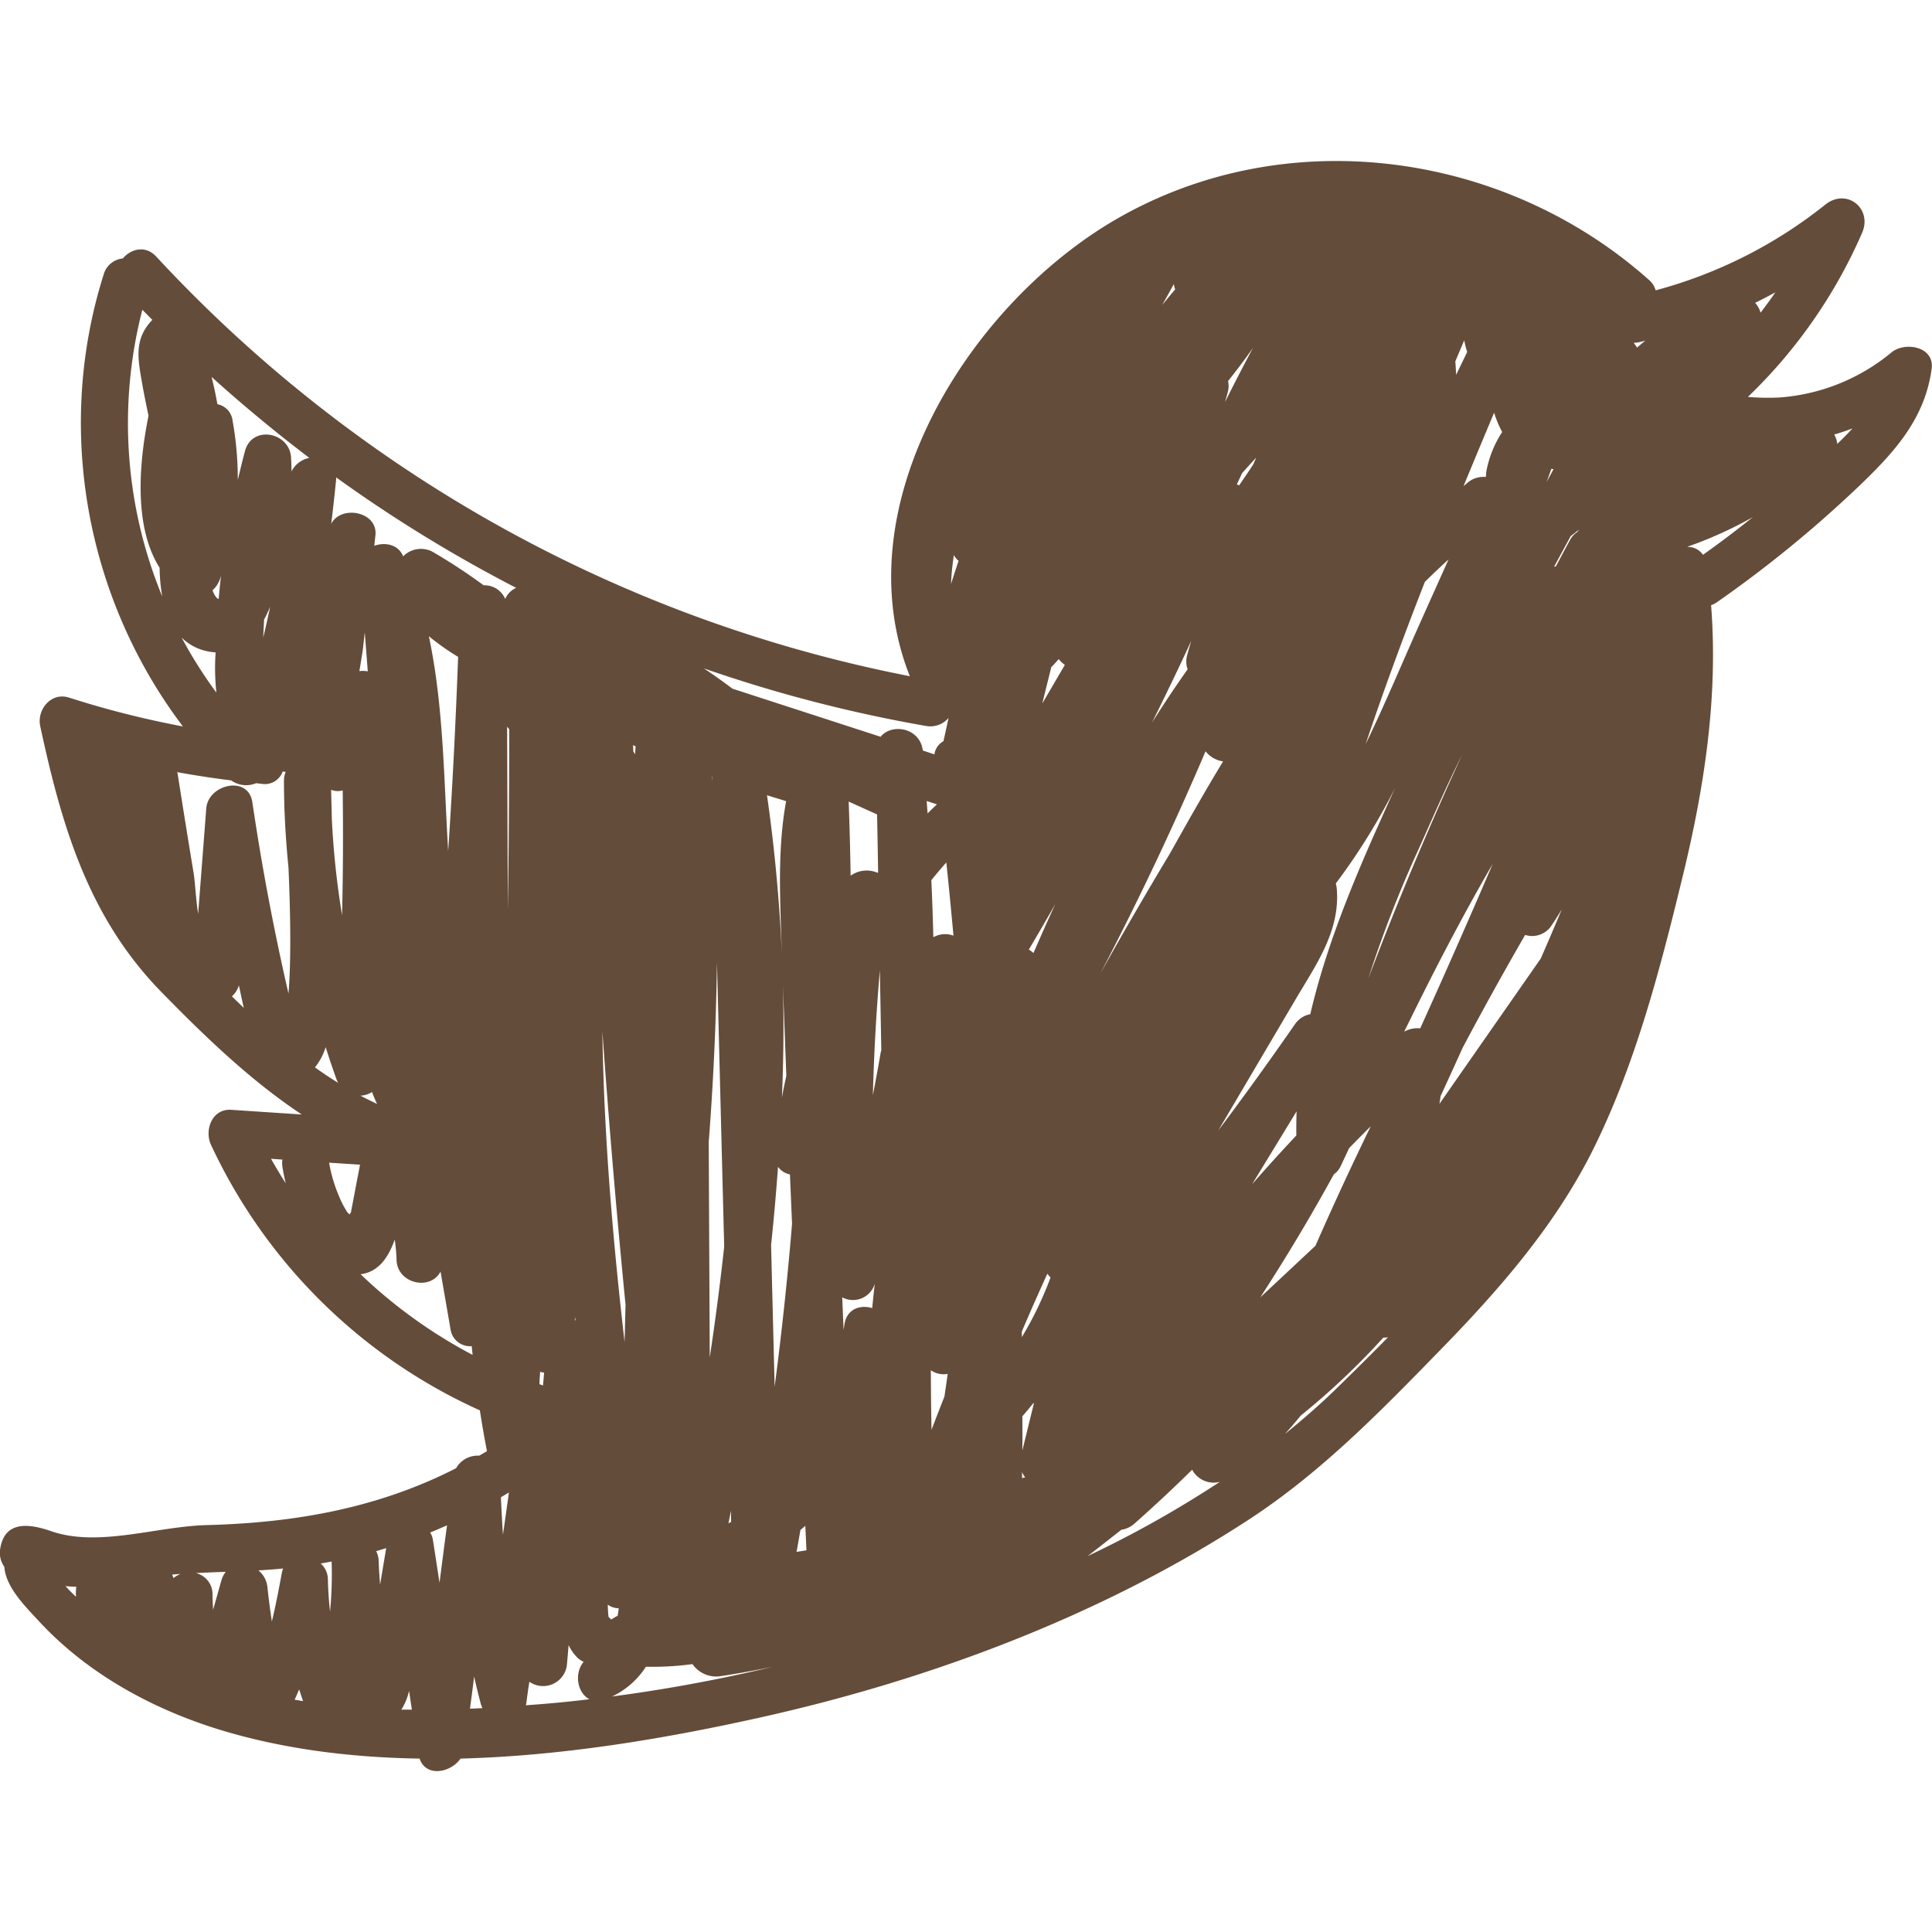 <svg id="31426199-6ed9-4ef0-8cd7-3a15ac60b96a" data-name="Calque 1" xmlns="http://www.w3.org/2000/svg" viewBox="0 0 500 500"><title>Twitter</title><g id="35fe1002-33ad-4268-8e68-cb2d57357bc7" data-name="Page-1"><g id="35119cae-c579-49fa-a96e-870e0dfb0181" data-name="Home-optimisation"><path id="bd7ee5db-3c7f-4802-b61a-70e4b80a3ea3" data-name="Page-1-Copy-10" d="M474.69,112.46c1.61-.47,3.19-1,4.73-1.58-1.25,1.37-2.58,2.69-3.93,4A6.14,6.14,0,0,0,474.69,112.46Zm-37.93,29.08a.25.25,0,0,0,0-.07,104.89,104.89,0,0,0,16.87-7.63q-6.32,5.06-12.9,9.75A4.68,4.68,0,0,0,436.76,141.54ZM332.5,371.15c1.42-1.54,2.78-3.14,4.11-4.78A189.49,189.49,0,0,0,358,346.18a7,7,0,0,0,1.21-.09c-4.59,4.69-9.31,9.33-14.1,14C341.05,364,336.84,367.63,332.5,371.15Zm-165.34,60.2a76.83,76.83,0,0,0,12.05-.68,7.48,7.48,0,0,0,6.91,3.17c4.64-.68,9.25-1.53,13.82-2.47a406.29,406.29,0,0,1-41.54,7.68A21.15,21.15,0,0,0,167.16,431.35Zm-150-20.85a22.48,22.48,0,0,0,2.59.14,12.58,12.58,0,0,0-.08,2.61c-1-.94-1.92-1.87-2.74-2.8Zm40.11-1.4c-.7,2.49-1.41,5-2.11,7.49-.08-1.29-.15-2.57-.16-3.88a5.6,5.6,0,0,0-4.31-5.6c2.58-.13,5.16-.23,7.74-.33A6.32,6.32,0,0,0,57.28,409.1Zm44.88-88.32a45.35,45.35,0,0,1,.48,5.31c.18,6.1,8.73,8.06,11.38,3,.87,5,1.74,10,2.6,15a5.09,5.09,0,0,0,5.47,4.29c.08.75.15,1.51.24,2.27a128.3,128.3,0,0,1-29-20.88C97.86,329.23,100.51,325.52,102.16,320.78ZM39.43,82.8s-.08.06-.11.1C34.61,87.84,35.7,93,36.8,99.31c.49,2.77,1.05,5.53,1.64,8.28-2.69,13.21-3.63,29.11,2.87,39.34a44.17,44.17,0,0,0,.69,7.46,117.69,117.69,0,0,1-5.16-74.23C37.7,81.05,38.57,81.92,39.43,82.8Zm414.8-4.44c1.77-.84,3.5-1.77,5.23-2.69-1.23,1.77-2.5,3.53-3.82,5.24A6.86,6.86,0,0,0,454.23,78.36ZM293.65,394.26q7.65-6.78,14.88-13.9a6.29,6.29,0,0,0,7.18,3.13,278.52,278.52,0,0,1-34.25,19.23c3.07-2.34,6-4.67,8.73-6.81A6.61,6.61,0,0,0,293.65,394.26ZM137,435.24a6.21,6.21,0,0,0,9.75-4.7c.14-1.59.27-3.2.4-4.79a11.72,11.72,0,0,0,2.36,3.33,6,6,0,0,0,1.53,1c-2.54,3.1-1.58,8.1,1.5,9.68q-8.2,1-16.44,1.56c0-.13.07-.24.09-.38C136.43,439.06,136.69,437.15,137,435.24ZM124.44,441a5.23,5.23,0,0,0,.43,1.06l-3.24.15q.56-4.15,1.08-8.31Q123.49,437.43,124.44,441Zm-17.85,1.45-2.72,0a15.38,15.38,0,0,0,2-4.88C106.09,439.14,106.34,440.78,106.59,442.42Zm-28.16-2.2-2.17-.37c.4-.89.79-1.77,1.16-2.66C77.75,438.2,78.06,439.21,78.43,440.22Zm-8.07-20.6c-.44-2.95-.84-5.93-1.15-8.92a6.43,6.43,0,0,0-2.33-4.31q3.2-.19,6.39-.49a6.65,6.65,0,0,0-.34,1.19C72.15,411.32,71.36,415.51,70.36,419.62Zm14.5-10.93A5.58,5.58,0,0,0,83,404.63c.94-.16,1.89-.33,2.82-.51a100.87,100.87,0,0,1-.4,12.94C85.1,414.32,84.92,411.54,84.86,408.69ZM98,404a6.05,6.05,0,0,0-.65-2.57c.87-.24,1.73-.51,2.6-.78q-.8,4.74-1.58,9.45C98.2,408,98.06,406,98,404Zm13.33-7.39c1.47-.59,2.91-1.22,4.36-1.86q-1,7.44-1.94,14.88-.85-5.58-1.72-11.17A4.79,4.79,0,0,0,111.3,396.58ZM87.1,279.35a7.28,7.28,0,0,0,.41.89q-3.06-1.89-6-4A15.77,15.77,0,0,0,84.28,271C85.17,273.8,86.1,276.58,87.1,279.35Zm-24-18.5-3.09-3A6,6,0,0,0,61.82,255C62.25,257,62.65,258.92,63.1,260.85Zm-7.3-92A59.77,59.77,0,0,0,56,179.25,117,117,0,0,1,47,165a13.24,13.24,0,0,0,6,3.4A14.31,14.31,0,0,0,55.8,168.84Zm19.52-50.49c-.42-6.54-10.1-8.44-11.93-1.6-.66,2.47-1.26,5-1.85,7.44a85.44,85.44,0,0,0-1.37-15.45,4.86,4.86,0,0,0-3.91-4.14c-.41-2.35-.91-4.71-1.5-7.06q12.18,11,25.29,20.95A6.58,6.58,0,0,0,75.44,122C75.42,120.6,75.38,119.36,75.32,118.35Zm49.87,33.13A147.87,147.87,0,0,0,112,142.83a6.43,6.43,0,0,0-7.67,1.16l-.11-.27c-1.32-2.87-4.65-3.44-7.36-2.47l.3-2.69c.67-6.2-8.91-7.95-11.44-3Q86.42,129.84,87,124c0-.16,0-.29,0-.45a370.15,370.15,0,0,0,46.59,28.59,5.47,5.47,0,0,0-2.84,2.86A5.8,5.8,0,0,0,125.19,151.48Zm120.29,34.33q-.64,3-1.31,6a4.63,4.63,0,0,0-2.35,3.41l-3-1c-.69-5.86-8-7.17-10.92-3.55l-38.34-12.45c-2.42-1.82-4.88-3.58-7.4-5.25a367.27,367.27,0,0,0,57.39,14.88A6.19,6.19,0,0,0,245.48,185.81ZM422.8,88.71a6.86,6.86,0,0,0,1.39-.15c.53-.11,1.05-.26,1.58-.38q-1.06.87-2.1,1.77C423.39,89.53,423.1,89.11,422.8,88.71ZM130.16,397.2q-.3-4.84-.53-9.7l2.08-1.25Q130.95,391.73,130.16,397.2Zm10.66-42c-.1,1.11-.19,2.24-.29,3.35l-.91-.32c0-1.06.12-2.13.16-3.2A7.05,7.05,0,0,0,140.82,355.24ZM93.29,283.56a6.18,6.18,0,0,0,3-.95c.38,1.05.82,2.08,1.29,3.09C96.15,285,94.71,284.31,93.29,283.56Zm-7.6-79.17a4.49,4.49,0,0,0,3,.16q.21,16.15-.16,32.32A217,217,0,0,1,85.88,212Q85.79,208.18,85.69,204.39ZM68.13,165c.05-1.55.14-3.11.22-4.67A35.19,35.19,0,0,0,69.93,157C69.37,159.63,68.77,162.3,68.13,165Zm171.94,45.56c-.08-1.08-.17-2.17-.24-3.26l2.66.87C241.68,208.91,240.85,209.7,240.07,210.51Zm8-65.41q-1,3-1.95,6a69.56,69.56,0,0,1,.74-7.49A6.07,6.07,0,0,0,248,145.1Zm-6.52,97.48q-.18-7.41-.52-14.84,1.89-2.34,3.88-4.59c.67,6.31,1.27,12.63,1.85,18.95A6.17,6.17,0,0,0,241.51,242.58ZM161.64,347.31c-3.08-26.75-5.35-53.61-5.75-80.44q2.52,35.44,6,70.8C161.8,340.89,161.73,344.1,161.64,347.31Zm-12.71-5.62-.17,0c0-.26.05-.52.08-.78ZM303.79,73.51a6.09,6.09,0,0,0,.34,1.4c-1.14,1.32-2.24,2.67-3.34,4C301.8,77.13,302.81,75.33,303.79,73.51Zm68.73,212.18c.12-.68.21-1.35.3-2q2.88-6.26,5.71-12.52,7.82-14.76,16.18-29.21a6,6,0,0,0,6.91-2.57c.9-1.33,1.74-2.69,2.57-4.05q-2.67,6.39-5.45,12.74Q385.63,266.88,372.52,285.69ZM189.22,393.85l-.69.39.63-3.25ZM347,301.73l2.15-4.59c1.85-1.9,3.71-3.79,5.6-5.66q-7.46,15.31-14.31,30.92l-14.29,13.37q10.11-15.56,19.05-31.86A5.22,5.22,0,0,0,347,301.73ZM208.71,401.22l-2.56.4c.34-1.89.68-3.77,1-5.67.42-.35.84-.69,1.26-1.06Q208.57,398.06,208.71,401.22Zm-4.27-97.28c.17,4.27.37,8.54.54,12.81q-1.75,21.09-4.5,42.09-.47-18.31-.92-36.62,1.06-10.11,1.79-20.24A5.07,5.07,0,0,0,204.44,303.94Zm-18.89-54.87q.93,36.78,1.87,73.55-1.57,14.37-3.74,28.68-.13-27.89-.26-55.76Q185.22,272.33,185.55,249.07Zm40.35,34.38q.42-16.2,1.81-32.36l.37,20.72a7,7,0,0,0-.18.69C227.29,276.17,226.59,279.81,225.9,283.45Zm160.42-59.89q-9.17,21.39-18.77,42.58a6.89,6.89,0,0,0-4.14.86C370.59,252.27,378.1,237.71,386.32,223.56Zm-121,158.78-.81.18,0-1.54A6.08,6.08,0,0,0,265.32,382.34ZM202.16,241.51c.41,12.31.88,24.62,1.34,36.94-.42,1.85-.8,3.7-1.14,5.57a421.85,421.85,0,0,0-3.86-78.21c1.65.53,3.3,1,4.95,1.53C201.4,218.51,201.78,230,202.16,241.51ZM184.33,201l0,1.35c0-.45-.05-.91-.08-1.37ZM220,382.07a.13.13,0,0,1,0-.06s0,0,0,0S220,382,220,382.07Zm5.77-43.68,0,.16c-3-.94-6.49.09-7.2,4-.09.53-.16,1.06-.25,1.6-.12-2.8-.23-5.59-.35-8.39a5.91,5.91,0,0,0,8.43-3.53C226.15,334.29,225.94,336.34,225.74,338.39ZM274,170.57a7.79,7.79,0,0,0,1.58,1.51l-5.85,10q1.18-4.73,2.35-9.44C272.75,172,273.38,171.27,274,170.57Zm43.82-71.95q3.36-4.19,6.45-8.59-3.7,6.93-7.23,14c.23-.84.49-1.66.7-2.51A6.16,6.16,0,0,0,317.83,98.62Zm17.28,166.49q-9.64,13.92-19.8,27.45l.69-1.18,19.24-32.63c5.38-9.13,11.67-17.83,10.72-28.8a6.65,6.65,0,0,0-.25-1.3,164.5,164.5,0,0,0,15.4-24.83c-1.45,3.16-2.87,6.35-4.29,9.53-7.14,16-13.78,32.26-17.71,49.12A6.09,6.09,0,0,0,335.11,265.11Zm.46,22.5c-.08,2.07-.09,4.16-.07,6.25q-5.83,6.19-11.44,12.61Zm-64.51,42a6.6,6.6,0,0,0,.83,1,91.08,91.08,0,0,1-7.43,15.44l0-1.44Q267.65,337.08,271.06,329.62Zm-25.78,25.93c-.29,2-.55,3.92-.85,5.88-1.13,2.86-2.24,5.72-3.34,8.6-.11-5.14-.16-10.27-.18-15.41A5.71,5.71,0,0,0,245.28,355.55Zm131.36-262c.76-1.82,1.54-3.65,2.31-5.46a24.25,24.25,0,0,0,.77,3q-1.43,3-2.87,5.92C376.79,95.85,376.73,94.7,376.64,93.55Zm1.87,101.56q-13.18,28.62-24.37,58.09a302.68,302.68,0,0,1,13.17-33.79C370.88,211.42,374.46,203.14,378.51,195.11Zm-3.6-50.35q-3.68,8.18-7.34,16.36c-4.66,10.39-9.1,21.1-14.14,31.47,4.75-14.14,9.91-28.14,15.34-42Q371.79,147.59,374.91,144.76Zm26.58-23.42.57.09c-.6,1.11-1.2,2.21-1.79,3.32C400.67,123.61,401.08,122.47,401.49,121.34Zm-80.8,4.28a6,6,0,0,0-.58-.26c.46-1,.91-1.94,1.36-2.91,1.2-1.35,2.42-2.68,3.63-4l-.71,1.68C323.18,122,321.93,123.78,320.69,125.62ZM312,194.43a7,7,0,0,0,4.53,2.62c-4.77,7.85-9.29,15.87-13.79,23.9q-9.24,15.36-18,31.05Q299.5,223.74,312,194.43Zm-45.74,51.32q3.47-5.83,6.83-11.74-2.88,6.28-5.63,12.63A7.18,7.18,0,0,0,266.25,245.75Zm41.1-72.55q-4.8,6.8-9.22,13.81c3.47-7,6.87-14,10.14-21.13-.33,1.19-.71,2.36-1,3.55A6,6,0,0,0,307.35,173.2Zm71.4-47.4q3.92-9.49,7.92-19a27.49,27.49,0,0,0,2.08,5,27.91,27.91,0,0,0-4.11,10.31c-.06.36-.05.73-.08,1.09a2.56,2.56,0,0,0-.11.24,6.31,6.31,0,0,0-4.47,1.33C379.56,125.15,379.16,125.48,378.75,125.8Zm23.94,20.72a4.81,4.81,0,0,0-.53.2q2.16-4,4.34-8a19.72,19.72,0,0,0,2.16-1.73,7.64,7.64,0,0,0-.5.72,5.41,5.41,0,0,0-1.78,1.92C405.13,141.91,403.92,144.22,402.69,146.52Zm-138.1,220q1.46-1.68,2.84-3.4l.14.06q-1.51,6.11-3,12.22C264.63,372.39,264.59,369.43,264.59,366.47ZM163.83,192.86l.65.27c0,.69-.09,1.38-.13,2.07-.15-.26-.31-.5-.45-.75Zm63.43,32.87a.83.83,0,0,1-.12.16,7.11,7.11,0,0,0-7,.74q-.15-9.58-.5-19.18l7.12,3.22c.07,0,.15.05.23.09Q227.14,218.25,227.26,225.73ZM118.56,170q-.91,25.14-2.57,50.24c-1.12-18.23-1.15-37.45-5-55.58A64.33,64.33,0,0,0,118.56,170Zm-23.38,3.74a6.88,6.88,0,0,0-2.17-.06c.49-3,.88-5.35.94-5.91.14-1.36.3-2.73.45-4.09C94.67,167.05,94.92,170.4,95.18,173.75Zm62.31,244.72c-.11-.89-.17-2-.2-3.18a4.68,4.68,0,0,0,2.13.88l.71.08c-.07.65-.18,1.28-.28,1.9-.56.31-1.12.62-1.66,1A5.77,5.77,0,0,0,157.49,418.47ZM57.19,149.07q-.34,3-.6,5.94c-.45-.08-1-.74-1.6-2.23A7.14,7.14,0,0,0,56.88,150C57,149.7,57.08,149.39,57.19,149.07Zm74.05,39,.55.66q0,23.3-.36,46.61Q131.33,211.67,131.24,188ZM67.76,202.86a4.89,4.89,0,0,0,5.4-3.19c.15,0,.3.05.45.06s.21,0,.33,0a6.2,6.2,0,0,0-.45,2.36c0,7.54.43,15,1.17,22.46.47,11,.74,23.6,0,32.59Q69,232.58,65.31,207.64c-1-7.1-11.45-4.71-11.93,1.59q-1.05,13.64-2.1,27.27c-.62-4-.78-8.19-1.17-10.55Q48,213.19,46,200.42c0-.21-.12-.39-.17-.59q6.94,1.26,14,2.14a6.67,6.67,0,0,0,6.45.72ZM90.82,313.74c-.13.19-.23.37-.34.55-.17-.16-.32-.3-.52-.46a24.37,24.37,0,0,1-2.34-4.54,38.13,38.13,0,0,1-2.45-8.39l8,.52c-.36,1.92-.73,3.83-1.1,5.75Q91.46,310.46,90.82,313.74Zm-16.88-7.52c-1.33-2.07-2.59-4.18-3.8-6.33l2.94.21a6.77,6.77,0,0,0,0,1.8C73.27,303.15,73.56,304.63,73.94,306.22ZM46.74,407.33a6.68,6.68,0,0,0-1.85,1.08c-.09-.3-.2-.61-.31-.92ZM460.45,102.87a60.63,60.63,0,0,1-8.1-.15,131.62,131.62,0,0,0,29.56-42.46c2.74-6.31-4-11.72-9.54-7.29a119.92,119.92,0,0,1-43.89,22.17,5.52,5.52,0,0,0-1.73-2.7c-37.45-33.37-94-41.17-138-15.63C250.7,78.92,218,131,235.46,175a359.63,359.63,0,0,1-195-108.57c-2.83-3.08-6.59-2-8.68.46A5.71,5.71,0,0,0,26.84,71c-12.67,40-4.55,83.89,20.49,117a243.45,243.45,0,0,1-29.46-7.46c-4.66-1.5-8.38,3.15-7.46,7.39,5.53,25.7,12.42,49.42,31.31,68.75,11.14,11.41,23,22.87,36.37,31.75l-18.24-1.21c-5-.33-7,5.26-5.25,9.05A140.37,140.37,0,0,0,124.19,365q.81,5.28,1.84,10.56c-.67.41-1.35.78-2,1.17a6.43,6.43,0,0,0-6,3.25c-19.82,10.11-41,14.1-64.43,14.71-13.16.33-28.09,5.84-40.38,1.57-5.3-1.83-12-3-13.17,4.59a6.18,6.18,0,0,0,1.08,4.65c.34,5.4,5.82,10.64,9,14.12,12.91,13.95,30.42,23.31,48.64,28.6,15.91,4.62,32.74,6.64,49.82,6.9,1.61,4.87,8,3.73,10.6,0,26.22-.67,52.71-5.12,77-10.51,44.25-9.78,89-26.53,127-51.34C342,381,357.53,365,373,349.12s30.07-32.68,39.82-52.7c10.74-22,17-46.31,22.75-70,5.6-23.1,9.1-46.26,7.26-69.8a5.83,5.83,0,0,0,1.55-.79A311.4,311.4,0,0,0,481,125.91c9.24-8.85,17.16-17.48,18.91-30.47.77-5.76-6.86-7.1-10.38-4.25A51.11,51.11,0,0,1,460.45,102.87Z" style="fill:#644c3a"/></g></g></svg>
